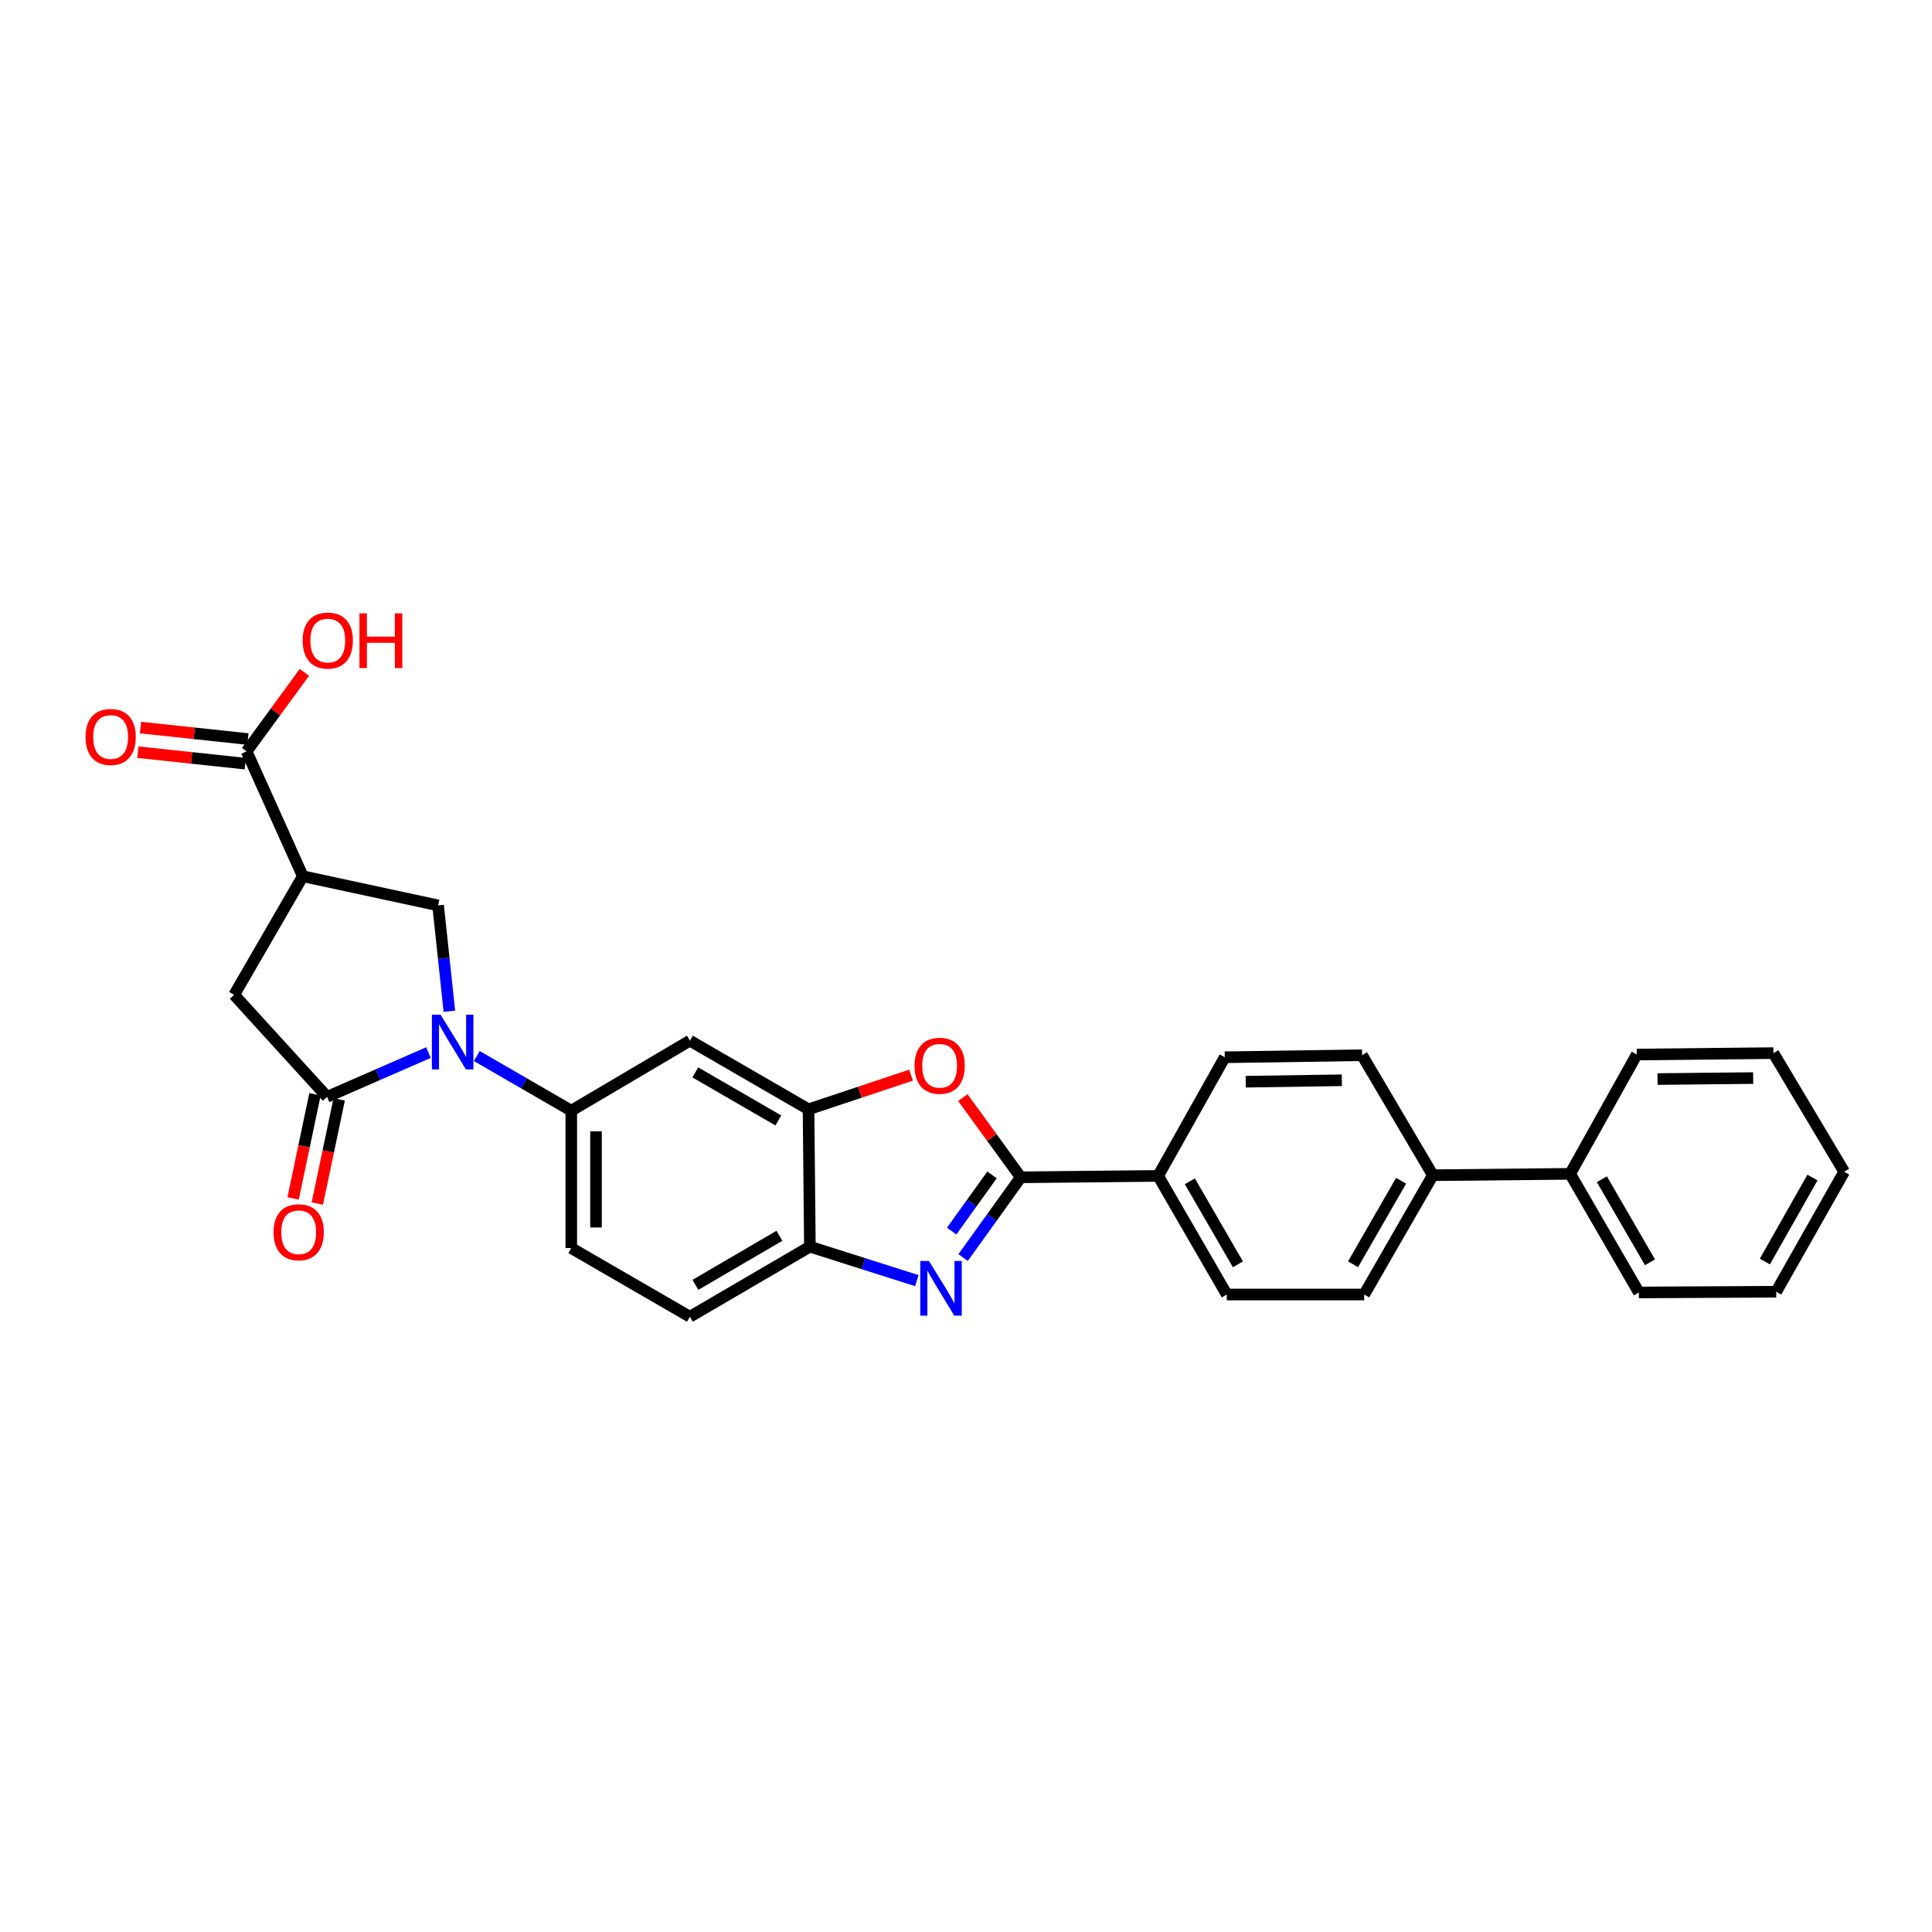 <?xml version='1.0' encoding='iso-8859-1'?>
<svg version='1.1' baseProfile='full'
              xmlns='http://www.w3.org/2000/svg'
                      xmlns:rdkit='http://www.rdkit.org/xml'
                      xmlns:xlink='http://www.w3.org/1999/xlink'
                  xml:space='preserve'
width='1000px' height='1000px' viewBox='0 0 1000 1000'>
<!-- END OF HEADER -->
<rect style='opacity:1.0;fill:#FFFFFF;stroke:none' width='1000' height='1000' x='0' y='0'> </rect>
<path class='bond-2' d='M 221.774,544.817 L 195.537,556.267' style='fill:none;fill-rule:evenodd;stroke:#0000FF;stroke-width:6px;stroke-linecap:butt;stroke-linejoin:miter;stroke-opacity:1' />
<path class='bond-2' d='M 195.537,556.267 L 169.3,567.717' style='fill:none;fill-rule:evenodd;stroke:#000000;stroke-width:6px;stroke-linecap:butt;stroke-linejoin:miter;stroke-opacity:1' />
<path class='bond-5' d='M 232.59,523.419 L 229.675,496.024' style='fill:none;fill-rule:evenodd;stroke:#0000FF;stroke-width:6px;stroke-linecap:butt;stroke-linejoin:miter;stroke-opacity:1' />
<path class='bond-5' d='M 229.675,496.024 L 226.759,468.629' style='fill:none;fill-rule:evenodd;stroke:#000000;stroke-width:6px;stroke-linecap:butt;stroke-linejoin:miter;stroke-opacity:1' />
<path class='bond-7' d='M 246.8,546.6 L 271.244,560.748' style='fill:none;fill-rule:evenodd;stroke:#0000FF;stroke-width:6px;stroke-linecap:butt;stroke-linejoin:miter;stroke-opacity:1' />
<path class='bond-7' d='M 271.244,560.748 L 295.687,574.895' style='fill:none;fill-rule:evenodd;stroke:#000000;stroke-width:6px;stroke-linecap:butt;stroke-linejoin:miter;stroke-opacity:1' />
<path class='bond-0' d='M 474.548,662.855 L 446.87,654.061' style='fill:none;fill-rule:evenodd;stroke:#0000FF;stroke-width:6px;stroke-linecap:butt;stroke-linejoin:miter;stroke-opacity:1' />
<path class='bond-0' d='M 446.87,654.061 L 419.193,645.268' style='fill:none;fill-rule:evenodd;stroke:#000000;stroke-width:6px;stroke-linecap:butt;stroke-linejoin:miter;stroke-opacity:1' />
<path class='bond-31' d='M 498.51,650.904 L 513.425,630.139' style='fill:none;fill-rule:evenodd;stroke:#0000FF;stroke-width:6px;stroke-linecap:butt;stroke-linejoin:miter;stroke-opacity:1' />
<path class='bond-31' d='M 513.425,630.139 L 528.341,609.374' style='fill:none;fill-rule:evenodd;stroke:#000000;stroke-width:6px;stroke-linecap:butt;stroke-linejoin:miter;stroke-opacity:1' />
<path class='bond-31' d='M 492.583,637.203 L 503.024,622.668' style='fill:none;fill-rule:evenodd;stroke:#0000FF;stroke-width:6px;stroke-linecap:butt;stroke-linejoin:miter;stroke-opacity:1' />
<path class='bond-31' d='M 503.024,622.668 L 513.465,608.132' style='fill:none;fill-rule:evenodd;stroke:#000000;stroke-width:6px;stroke-linecap:butt;stroke-linejoin:miter;stroke-opacity:1' />
<path class='bond-1' d='M 528.341,609.374 L 513.357,588.743' style='fill:none;fill-rule:evenodd;stroke:#000000;stroke-width:6px;stroke-linecap:butt;stroke-linejoin:miter;stroke-opacity:1' />
<path class='bond-1' d='M 513.357,588.743 L 498.374,568.112' style='fill:none;fill-rule:evenodd;stroke:#FF0000;stroke-width:6px;stroke-linecap:butt;stroke-linejoin:miter;stroke-opacity:1' />
<path class='bond-12' d='M 528.341,609.374 L 599.446,608.641' style='fill:none;fill-rule:evenodd;stroke:#000000;stroke-width:6px;stroke-linecap:butt;stroke-linejoin:miter;stroke-opacity:1' />
<path class='bond-10' d='M 169.3,567.717 L 121.197,514.939' style='fill:none;fill-rule:evenodd;stroke:#000000;stroke-width:6px;stroke-linecap:butt;stroke-linejoin:miter;stroke-opacity:1' />
<path class='bond-13' d='M 163.034,566.4 L 157.372,593.354' style='fill:none;fill-rule:evenodd;stroke:#000000;stroke-width:6px;stroke-linecap:butt;stroke-linejoin:miter;stroke-opacity:1' />
<path class='bond-13' d='M 157.372,593.354 L 151.711,620.308' style='fill:none;fill-rule:evenodd;stroke:#FF0000;stroke-width:6px;stroke-linecap:butt;stroke-linejoin:miter;stroke-opacity:1' />
<path class='bond-13' d='M 175.567,569.033 L 169.905,595.987' style='fill:none;fill-rule:evenodd;stroke:#000000;stroke-width:6px;stroke-linecap:butt;stroke-linejoin:miter;stroke-opacity:1' />
<path class='bond-13' d='M 169.905,595.987 L 164.244,622.941' style='fill:none;fill-rule:evenodd;stroke:#FF0000;stroke-width:6px;stroke-linecap:butt;stroke-linejoin:miter;stroke-opacity:1' />
<path class='bond-3' d='M 156.736,453.538 L 226.759,468.629' style='fill:none;fill-rule:evenodd;stroke:#000000;stroke-width:6px;stroke-linecap:butt;stroke-linejoin:miter;stroke-opacity:1' />
<path class='bond-11' d='M 156.736,453.538 L 127.643,388.901' style='fill:none;fill-rule:evenodd;stroke:#000000;stroke-width:6px;stroke-linecap:butt;stroke-linejoin:miter;stroke-opacity:1' />
<path class='bond-29' d='M 156.736,453.538 L 121.197,514.939' style='fill:none;fill-rule:evenodd;stroke:#000000;stroke-width:6px;stroke-linecap:butt;stroke-linejoin:miter;stroke-opacity:1' />
<path class='bond-4' d='M 471.568,556.496 L 445.028,565.343' style='fill:none;fill-rule:evenodd;stroke:#FF0000;stroke-width:6px;stroke-linecap:butt;stroke-linejoin:miter;stroke-opacity:1' />
<path class='bond-4' d='M 445.028,565.343 L 418.489,574.191' style='fill:none;fill-rule:evenodd;stroke:#000000;stroke-width:6px;stroke-linecap:butt;stroke-linejoin:miter;stroke-opacity:1' />
<path class='bond-6' d='M 418.489,574.191 L 357.088,538.653' style='fill:none;fill-rule:evenodd;stroke:#000000;stroke-width:6px;stroke-linecap:butt;stroke-linejoin:miter;stroke-opacity:1' />
<path class='bond-6' d='M 402.863,579.944 L 359.883,555.067' style='fill:none;fill-rule:evenodd;stroke:#000000;stroke-width:6px;stroke-linecap:butt;stroke-linejoin:miter;stroke-opacity:1' />
<path class='bond-30' d='M 418.489,574.191 L 419.193,645.268' style='fill:none;fill-rule:evenodd;stroke:#000000;stroke-width:6px;stroke-linecap:butt;stroke-linejoin:miter;stroke-opacity:1' />
<path class='bond-9' d='M 295.687,574.895 L 357.088,538.653' style='fill:none;fill-rule:evenodd;stroke:#000000;stroke-width:6px;stroke-linecap:butt;stroke-linejoin:miter;stroke-opacity:1' />
<path class='bond-15' d='M 295.687,574.895 L 295.687,646.001' style='fill:none;fill-rule:evenodd;stroke:#000000;stroke-width:6px;stroke-linecap:butt;stroke-linejoin:miter;stroke-opacity:1' />
<path class='bond-15' d='M 308.494,585.561 L 308.494,635.335' style='fill:none;fill-rule:evenodd;stroke:#000000;stroke-width:6px;stroke-linecap:butt;stroke-linejoin:miter;stroke-opacity:1' />
<path class='bond-8' d='M 419.193,645.268 L 357.088,681.539' style='fill:none;fill-rule:evenodd;stroke:#000000;stroke-width:6px;stroke-linecap:butt;stroke-linejoin:miter;stroke-opacity:1' />
<path class='bond-8' d='M 403.419,639.65 L 359.945,665.04' style='fill:none;fill-rule:evenodd;stroke:#000000;stroke-width:6px;stroke-linecap:butt;stroke-linejoin:miter;stroke-opacity:1' />
<path class='bond-16' d='M 128.324,382.534 L 100.523,379.56' style='fill:none;fill-rule:evenodd;stroke:#000000;stroke-width:6px;stroke-linecap:butt;stroke-linejoin:miter;stroke-opacity:1' />
<path class='bond-16' d='M 100.523,379.56 L 72.721,376.586' style='fill:none;fill-rule:evenodd;stroke:#FF0000;stroke-width:6px;stroke-linecap:butt;stroke-linejoin:miter;stroke-opacity:1' />
<path class='bond-16' d='M 126.962,395.268 L 99.161,392.294' style='fill:none;fill-rule:evenodd;stroke:#000000;stroke-width:6px;stroke-linecap:butt;stroke-linejoin:miter;stroke-opacity:1' />
<path class='bond-16' d='M 99.161,392.294 L 71.359,389.32' style='fill:none;fill-rule:evenodd;stroke:#FF0000;stroke-width:6px;stroke-linecap:butt;stroke-linejoin:miter;stroke-opacity:1' />
<path class='bond-23' d='M 127.643,388.901 L 142.599,368.458' style='fill:none;fill-rule:evenodd;stroke:#000000;stroke-width:6px;stroke-linecap:butt;stroke-linejoin:miter;stroke-opacity:1' />
<path class='bond-23' d='M 142.599,368.458 L 157.556,348.016' style='fill:none;fill-rule:evenodd;stroke:#FF0000;stroke-width:6px;stroke-linecap:butt;stroke-linejoin:miter;stroke-opacity:1' />
<path class='bond-18' d='M 599.446,608.641 L 634.985,670.041' style='fill:none;fill-rule:evenodd;stroke:#000000;stroke-width:6px;stroke-linecap:butt;stroke-linejoin:miter;stroke-opacity:1' />
<path class='bond-18' d='M 615.861,611.436 L 640.738,654.416' style='fill:none;fill-rule:evenodd;stroke:#000000;stroke-width:6px;stroke-linecap:butt;stroke-linejoin:miter;stroke-opacity:1' />
<path class='bond-19' d='M 599.446,608.641 L 633.932,547.24' style='fill:none;fill-rule:evenodd;stroke:#000000;stroke-width:6px;stroke-linecap:butt;stroke-linejoin:miter;stroke-opacity:1' />
<path class='bond-14' d='M 741.635,608.285 L 705.008,546.18' style='fill:none;fill-rule:evenodd;stroke:#000000;stroke-width:6px;stroke-linecap:butt;stroke-linejoin:miter;stroke-opacity:1' />
<path class='bond-22' d='M 741.635,608.285 L 812.712,607.581' style='fill:none;fill-rule:evenodd;stroke:#000000;stroke-width:6px;stroke-linecap:butt;stroke-linejoin:miter;stroke-opacity:1' />
<path class='bond-32' d='M 741.635,608.285 L 706.097,670.041' style='fill:none;fill-rule:evenodd;stroke:#000000;stroke-width:6px;stroke-linecap:butt;stroke-linejoin:miter;stroke-opacity:1' />
<path class='bond-32' d='M 725.205,611.161 L 700.328,654.39' style='fill:none;fill-rule:evenodd;stroke:#000000;stroke-width:6px;stroke-linecap:butt;stroke-linejoin:miter;stroke-opacity:1' />
<path class='bond-17' d='M 295.687,646.001 L 357.088,681.539' style='fill:none;fill-rule:evenodd;stroke:#000000;stroke-width:6px;stroke-linecap:butt;stroke-linejoin:miter;stroke-opacity:1' />
<path class='bond-21' d='M 634.985,670.041 L 706.097,670.041' style='fill:none;fill-rule:evenodd;stroke:#000000;stroke-width:6px;stroke-linecap:butt;stroke-linejoin:miter;stroke-opacity:1' />
<path class='bond-20' d='M 633.932,547.24 L 705.008,546.18' style='fill:none;fill-rule:evenodd;stroke:#000000;stroke-width:6px;stroke-linecap:butt;stroke-linejoin:miter;stroke-opacity:1' />
<path class='bond-20' d='M 644.784,559.886 L 694.538,559.144' style='fill:none;fill-rule:evenodd;stroke:#000000;stroke-width:6px;stroke-linecap:butt;stroke-linejoin:miter;stroke-opacity:1' />
<path class='bond-24' d='M 812.712,607.581 L 848.279,668.981' style='fill:none;fill-rule:evenodd;stroke:#000000;stroke-width:6px;stroke-linecap:butt;stroke-linejoin:miter;stroke-opacity:1' />
<path class='bond-24' d='M 829.129,610.372 L 854.026,653.352' style='fill:none;fill-rule:evenodd;stroke:#000000;stroke-width:6px;stroke-linecap:butt;stroke-linejoin:miter;stroke-opacity:1' />
<path class='bond-25' d='M 812.712,607.581 L 847.19,545.824' style='fill:none;fill-rule:evenodd;stroke:#000000;stroke-width:6px;stroke-linecap:butt;stroke-linejoin:miter;stroke-opacity:1' />
<path class='bond-27' d='M 848.279,668.981 L 919.363,668.597' style='fill:none;fill-rule:evenodd;stroke:#000000;stroke-width:6px;stroke-linecap:butt;stroke-linejoin:miter;stroke-opacity:1' />
<path class='bond-26' d='M 847.19,545.824 L 917.919,545.092' style='fill:none;fill-rule:evenodd;stroke:#000000;stroke-width:6px;stroke-linecap:butt;stroke-linejoin:miter;stroke-opacity:1' />
<path class='bond-26' d='M 857.932,558.52 L 907.442,558.007' style='fill:none;fill-rule:evenodd;stroke:#000000;stroke-width:6px;stroke-linecap:butt;stroke-linejoin:miter;stroke-opacity:1' />
<path class='bond-28' d='M 917.919,545.092 L 954.545,606.492' style='fill:none;fill-rule:evenodd;stroke:#000000;stroke-width:6px;stroke-linecap:butt;stroke-linejoin:miter;stroke-opacity:1' />
<path class='bond-33' d='M 919.363,668.597 L 954.545,606.492' style='fill:none;fill-rule:evenodd;stroke:#000000;stroke-width:6px;stroke-linecap:butt;stroke-linejoin:miter;stroke-opacity:1' />
<path class='bond-33' d='M 913.497,652.969 L 938.125,609.495' style='fill:none;fill-rule:evenodd;stroke:#000000;stroke-width:6px;stroke-linecap:butt;stroke-linejoin:miter;stroke-opacity:1' />
<path  class='atom-0' d='M 228.027 525.197
L 237.307 540.197
Q 238.227 541.677, 239.707 544.357
Q 241.187 547.037, 241.267 547.197
L 241.267 525.197
L 245.027 525.197
L 245.027 553.517
L 241.147 553.517
L 231.187 537.117
Q 230.027 535.197, 228.787 532.997
Q 227.587 530.797, 227.227 530.117
L 227.227 553.517
L 223.547 553.517
L 223.547 525.197
L 228.027 525.197
' fill='#0000FF'/>
<path  class='atom-1' d='M 480.808 652.673
L 490.088 667.673
Q 491.008 669.153, 492.488 671.833
Q 493.968 674.513, 494.048 674.673
L 494.048 652.673
L 497.808 652.673
L 497.808 680.993
L 493.928 680.993
L 483.968 664.593
Q 482.808 662.673, 481.568 660.473
Q 480.368 658.273, 480.008 657.593
L 480.008 680.993
L 476.328 680.993
L 476.328 652.673
L 480.808 652.673
' fill='#0000FF'/>
<path  class='atom-5' d='M 473.357 551.646
Q 473.357 544.846, 476.717 541.046
Q 480.077 537.246, 486.357 537.246
Q 492.637 537.246, 495.997 541.046
Q 499.357 544.846, 499.357 551.646
Q 499.357 558.526, 495.957 562.446
Q 492.557 566.326, 486.357 566.326
Q 480.117 566.326, 476.717 562.446
Q 473.357 558.566, 473.357 551.646
M 486.357 563.126
Q 490.677 563.126, 492.997 560.246
Q 495.357 557.326, 495.357 551.646
Q 495.357 546.086, 492.997 543.286
Q 490.677 540.446, 486.357 540.446
Q 482.037 540.446, 479.677 543.246
Q 477.357 546.046, 477.357 551.646
Q 477.357 557.366, 479.677 560.246
Q 482.037 563.126, 486.357 563.126
' fill='#FF0000'/>
<path  class='atom-14' d='M 141.594 637.813
Q 141.594 631.013, 144.954 627.213
Q 148.314 623.413, 154.594 623.413
Q 160.874 623.413, 164.234 627.213
Q 167.594 631.013, 167.594 637.813
Q 167.594 644.693, 164.194 648.613
Q 160.794 652.493, 154.594 652.493
Q 148.354 652.493, 144.954 648.613
Q 141.594 644.733, 141.594 637.813
M 154.594 649.293
Q 158.914 649.293, 161.234 646.413
Q 163.594 643.493, 163.594 637.813
Q 163.594 632.253, 161.234 629.453
Q 158.914 626.613, 154.594 626.613
Q 150.274 626.613, 147.914 629.413
Q 145.594 632.213, 145.594 637.813
Q 145.594 643.533, 147.914 646.413
Q 150.274 649.293, 154.594 649.293
' fill='#FF0000'/>
<path  class='atom-17' d='M 44.271 381.453
Q 44.271 374.653, 47.631 370.853
Q 50.991 367.053, 57.271 367.053
Q 63.551 367.053, 66.911 370.853
Q 70.271 374.653, 70.271 381.453
Q 70.271 388.333, 66.871 392.253
Q 63.471 396.133, 57.271 396.133
Q 51.031 396.133, 47.631 392.253
Q 44.271 388.373, 44.271 381.453
M 57.271 392.933
Q 61.591 392.933, 63.911 390.053
Q 66.271 387.133, 66.271 381.453
Q 66.271 375.893, 63.911 373.093
Q 61.591 370.253, 57.271 370.253
Q 52.951 370.253, 50.591 373.053
Q 48.271 375.853, 48.271 381.453
Q 48.271 387.173, 50.591 390.053
Q 52.951 392.933, 57.271 392.933
' fill='#FF0000'/>
<path  class='atom-24' d='M 156.656 331.557
Q 156.656 324.757, 160.016 320.957
Q 163.376 317.157, 169.656 317.157
Q 175.936 317.157, 179.296 320.957
Q 182.656 324.757, 182.656 331.557
Q 182.656 338.437, 179.256 342.357
Q 175.856 346.237, 169.656 346.237
Q 163.416 346.237, 160.016 342.357
Q 156.656 338.477, 156.656 331.557
M 169.656 343.037
Q 173.976 343.037, 176.296 340.157
Q 178.656 337.237, 178.656 331.557
Q 178.656 325.997, 176.296 323.197
Q 173.976 320.357, 169.656 320.357
Q 165.336 320.357, 162.976 323.157
Q 160.656 325.957, 160.656 331.557
Q 160.656 337.277, 162.976 340.157
Q 165.336 343.037, 169.656 343.037
' fill='#FF0000'/>
<path  class='atom-24' d='M 186.056 317.477
L 189.896 317.477
L 189.896 329.517
L 204.376 329.517
L 204.376 317.477
L 208.216 317.477
L 208.216 345.797
L 204.376 345.797
L 204.376 332.717
L 189.896 332.717
L 189.896 345.797
L 186.056 345.797
L 186.056 317.477
' fill='#FF0000'/>
</svg>
